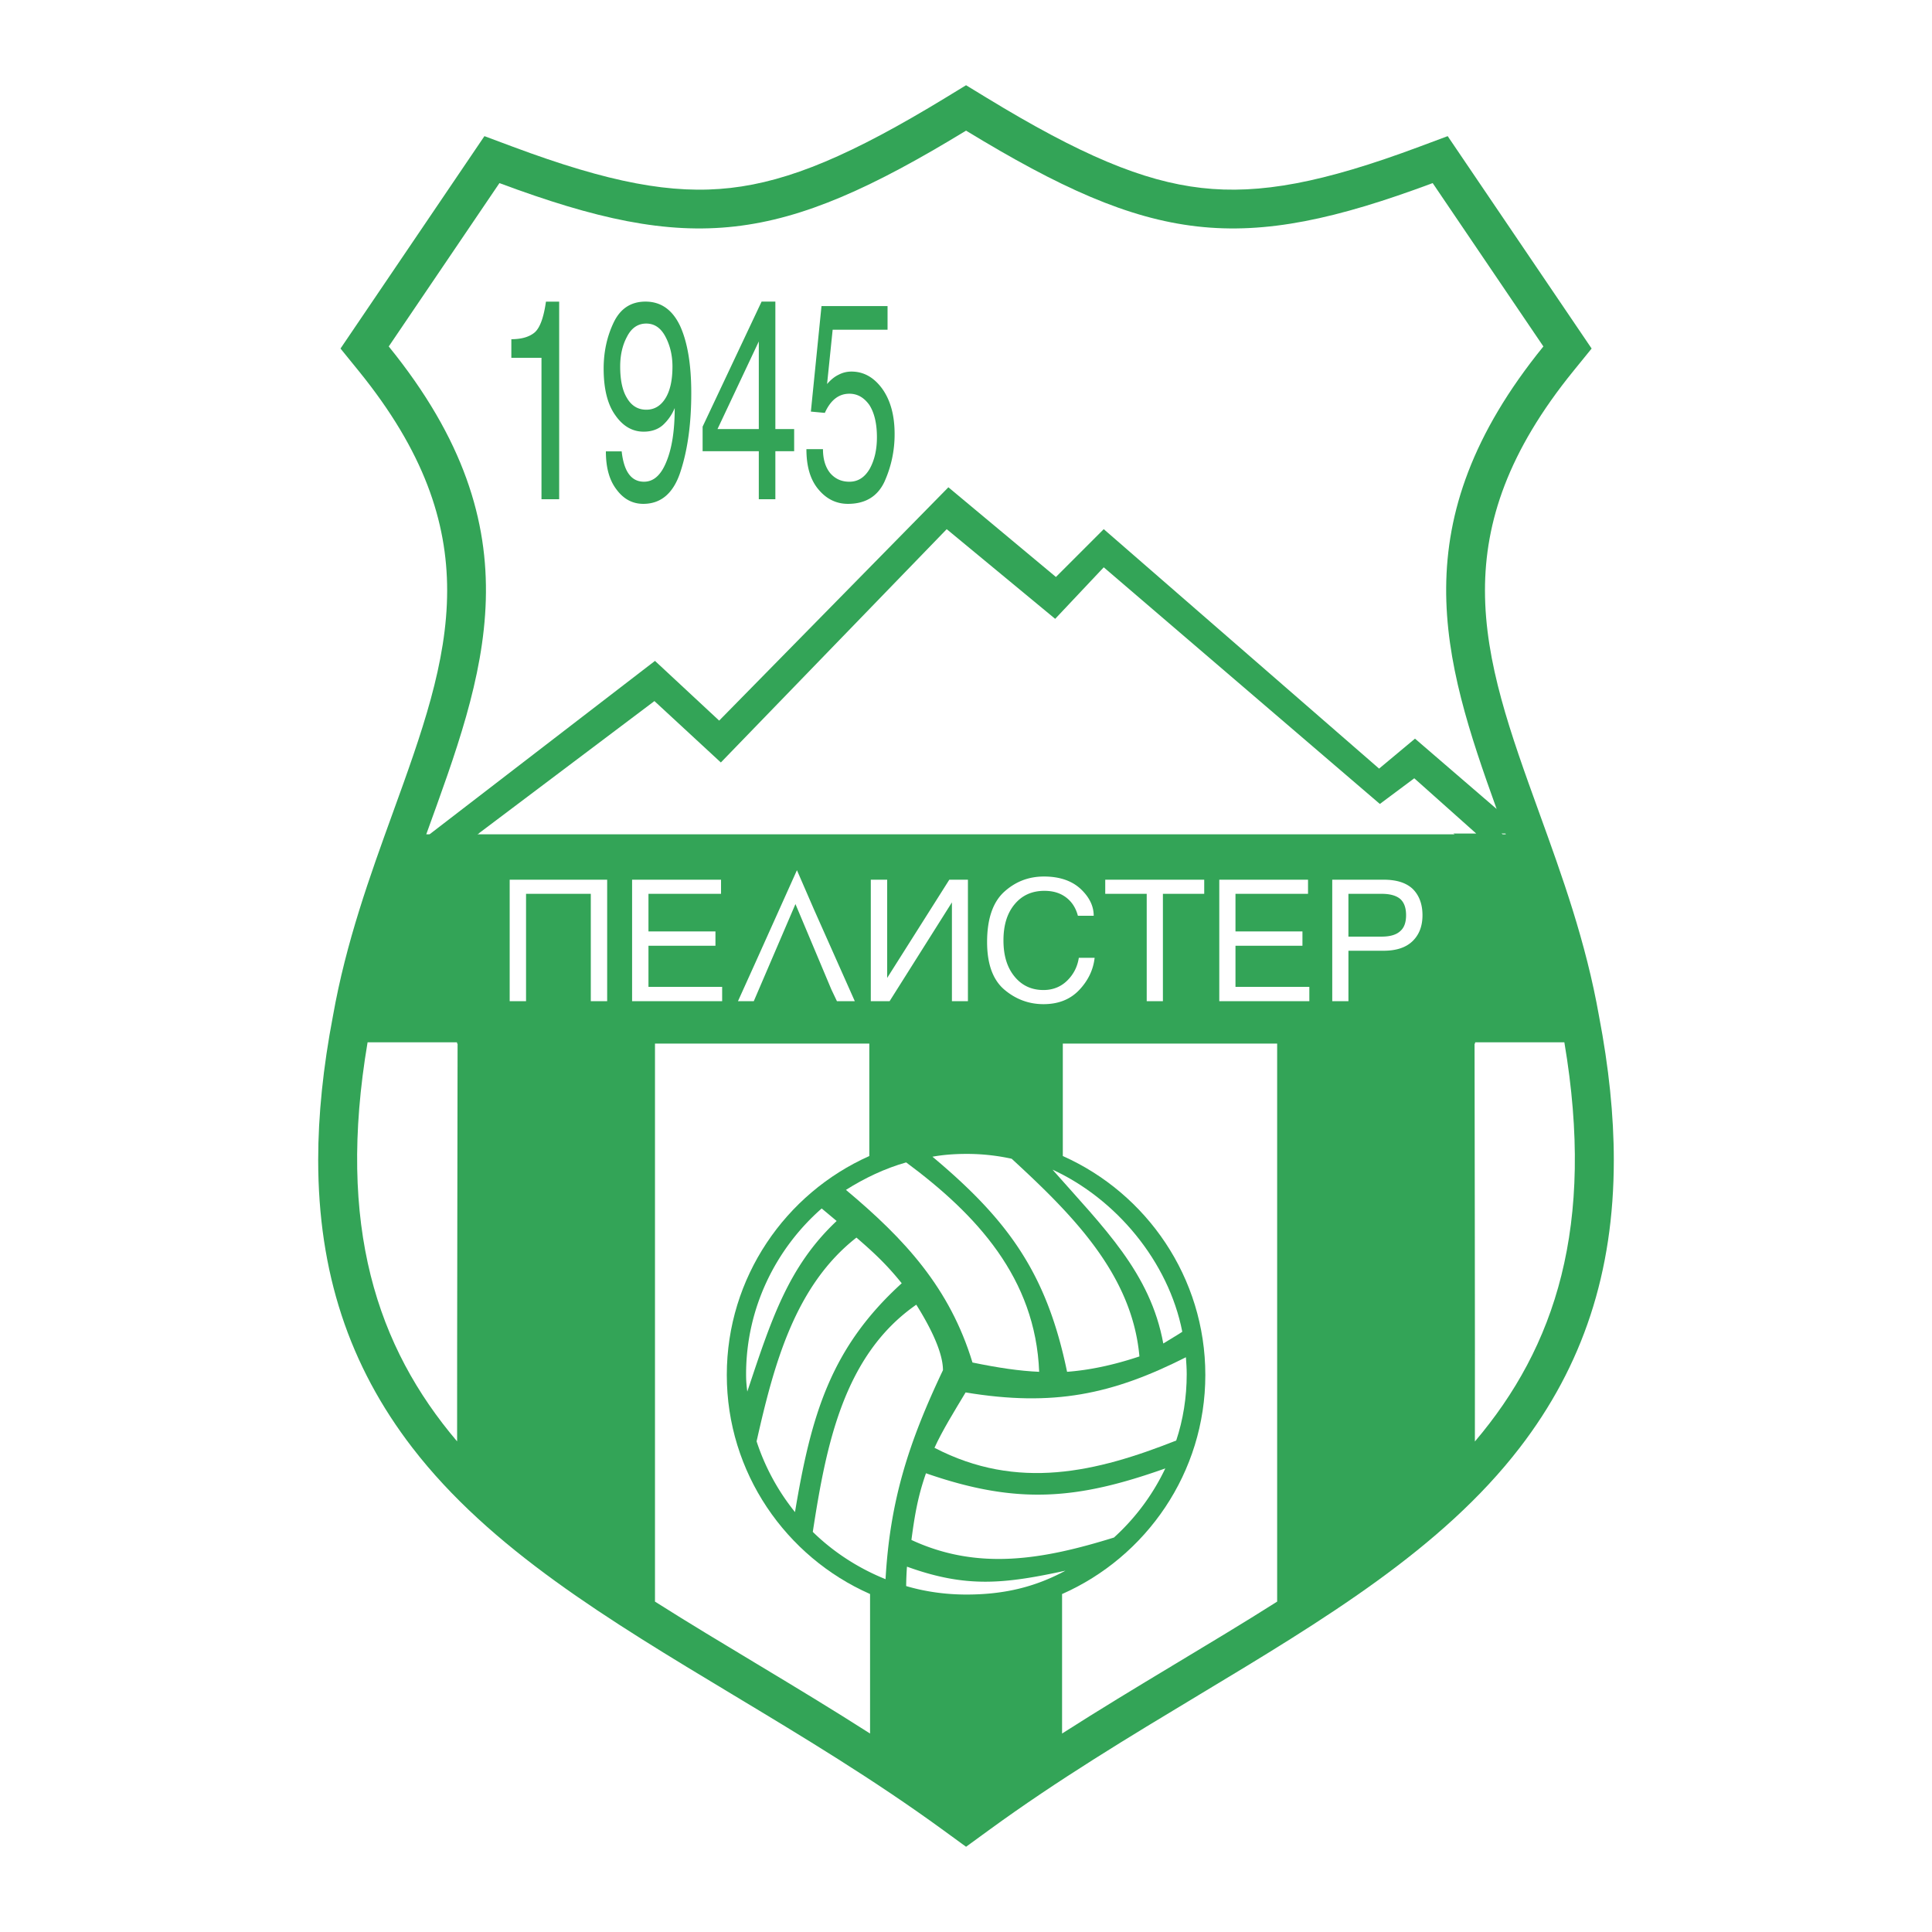 <svg xmlns="http://www.w3.org/2000/svg" width="2500" height="2500" viewBox="0 0 192.756 192.756"><g fill-rule="evenodd" clip-rule="evenodd"><path fill="#fff" d="M0 0h192.756v192.756H0V0z"/><path d="M159.531 101.359c-1.303-7.387-3.678-13.953-5.975-20.303-2.854-7.892-5.4-14.934-5.4-22.145 0-6.857 2.301-13.867 8.83-21.907l1.811-2.23-14.361-21.191-2.848 1.062c-9.594 3.578-15.887 4.767-21.719 4.104-5.836-.665-12.059-3.276-21.471-9.017l-2.014-1.228-2.013 1.228c-9.414 5.74-15.634 8.352-21.472 9.017-5.832.664-12.124-.525-21.719-4.104l-2.848-1.062-14.36 21.191 1.811 2.23c6.527 8.039 8.83 15.048 8.83 21.904 0 7.217-2.552 14.264-5.412 22.161-2.298 6.346-4.674 12.908-5.982 20.291-.979 5.119-1.473 9.895-1.473 14.369 0 11.195 3.088 20.521 9.398 28.713 7.768 10.082 19.541 17.164 32.005 24.66 6.896 4.148 14.026 8.438 20.957 13.49l2.278 1.66 2.278-1.66c6.93-5.053 14.059-9.34 20.953-13.488 12.465-7.498 24.238-14.58 32.006-24.662 6.303-8.186 9.389-17.504 9.389-28.691 0-4.481-.496-9.263-1.479-14.392z" fill="#33a457"/><path d="M159.527 101.332c.002.01.004.018.004.027l.006.029-.01-.056zM33.213 101.387l.006-.027a.145.145 0 0 1 .004-.025l-.01.052z" fill="#33a457"/><path fill="#fff" d="M145.131 83.238l-.131-.074h2.283l-.019-.019-6.162-5.495-3.434 2.561L110.121 56.6l-4.846 5.142-10.821-8.947-22.535 23.277-6.627-6.126-17.449 13.143-.074.075-.13.074H145.131zM150.232 83.238c-.008-.025-.018-.05-.027-.074h-.396l.111.074h.312zM156.076 103.99h-8.904v.131h-.055c0 2.467.055 32.004.033 39.697 8.006-9.423 12.03-21.492 8.926-39.828zM45.653 104.121h-.056v-.131h-8.923c-3.094 18.33.93 30.396 8.932 39.818-.009-7.708.047-37.22.047-39.687z"/><path d="M42.529 83.238h.321l.111-.074.093-.075 22.293-17.152 6.404 5.958L94.62 48.617l10.73 8.948 4.77-4.771 27.473 23.89 3.582-2.989 8.145 7.017c-5.395-14.989-9.586-28.597 4.664-46.146l-11.045-16.298c-19.213 7.165-27.955 6.107-46.555-5.234-18.6 11.342-27.343 12.399-46.555 5.234L38.785 34.566c15.046 18.53 9.533 32.665 3.744 48.672zM106.037 104.121v11.217c8.361 3.723 14.219 12.117 14.219 21.842 0 9.74-5.893 18.152-14.293 21.857v13.918c7.396-4.732 14.74-8.9 21.459-13.162v-55.672h-21.385zM72.513 137.18c0-9.725 5.858-18.119 14.219-21.842v-11.217H65.348v55.672c6.719 4.262 14.063 8.43 21.458 13.162v-13.918c-8.4-3.705-14.293-12.117-14.293-21.857z" fill="#fff"/><path d="M54.024 35.699h-3.007v-1.856c1.04 0 1.819-.241 2.339-.687.52-.464.891-1.485 1.114-3.063h1.318v19.714h-1.764V35.699zM62.025 45.036c.223 2.023.966 3.025 2.228 3.025.947 0 1.689-.649 2.228-1.986.557-1.336.835-3.119.835-5.365a4.764 4.764 0 0 1-1.169 1.689c-.501.445-1.151.668-1.931.668-1.113 0-2.061-.539-2.821-1.633-.78-1.077-1.169-2.636-1.169-4.66 0-1.67.334-3.211 1.002-4.604.668-1.392 1.727-2.079 3.174-2.079 1.541 0 2.691.817 3.453 2.432.742 1.633 1.113 3.861 1.113 6.701 0 3.008-.353 5.606-1.058 7.778-.687 2.172-1.931 3.267-3.731 3.267-1.058 0-1.949-.464-2.654-1.411-.724-.928-1.077-2.19-1.077-3.824h1.577v.002zm2.45-4.159c.817 0 1.448-.39 1.912-1.132.464-.743.705-1.801.705-3.175 0-1.113-.241-2.116-.705-2.989-.464-.872-1.095-1.299-1.912-1.299-.816 0-1.466.427-1.912 1.299-.464.854-.687 1.856-.687 2.989 0 1.355.223 2.413.687 3.156.446.762 1.096 1.151 1.912 1.151zM75.706 45.017H70.1v-2.45l5.884-12.475h1.374v12.716h1.875v2.209h-1.875v4.789h-1.652v-4.789zm0-10.952l-4.121 8.743h4.121v-8.743zM81.961 30.538h6.59v2.357h-5.477l-.557 5.42c.353-.408.724-.724 1.151-.928.39-.205.816-.315 1.28-.315 1.226 0 2.246.576 3.082 1.726.817 1.151 1.225 2.654 1.225 4.492a11.43 11.43 0 0 1-1.021 4.79c-.687 1.448-1.894 2.19-3.638 2.19-1.132 0-2.116-.464-2.914-1.411-.817-.947-1.226-2.283-1.226-4.046h1.652c0 1.002.241 1.8.724 2.395.501.575 1.132.854 1.912.854.854 0 1.522-.427 2.023-1.281.482-.873.724-1.912.724-3.156 0-1.374-.26-2.45-.761-3.229-.538-.743-1.188-1.114-1.986-1.114-1.058 0-1.875.631-2.45 1.912l-1.393-.13 1.06-10.526z" fill="#33a457"/><path fill="#fff" d="M50.851 87.767h9.726v12.122h-1.633V89.177h-6.46v10.712h-1.633V87.767zM63.064 87.767h8.874v1.41h-7.24v3.75h6.683v1.429h-6.683v4.103h7.351v1.43h-8.985V87.767zM79.363 90.198l3.582 8.521.557 1.17h1.782l-4.065-9.134-1.708-3.935-4.121 9.17-1.763 3.899h1.578l4.158-9.691zM86.88 87.767h1.634v9.801l6.2-9.801h1.856v12.122h-1.597v-9.858l-6.218 9.858H86.88V87.767zM104.107 98.775c.965 0 1.764-.336 2.395-.967s1.002-1.392 1.131-2.246h1.578c-.129 1.169-.631 2.246-1.521 3.193-.91.965-2.098 1.43-3.582 1.43-1.43 0-2.729-.465-3.881-1.43-1.15-.965-1.744-2.543-1.744-4.771 0-2.265.557-3.935 1.67-4.975 1.133-1.04 2.451-1.559 4.01-1.559 1.521 0 2.748.408 3.639 1.225.873.817 1.318 1.708 1.318 2.692h-1.578c-.205-.78-.594-1.392-1.188-1.838-.594-.445-1.301-.65-2.154-.65-1.244 0-2.227.446-2.969 1.337-.744.891-1.115 2.079-1.115 3.601 0 1.504.354 2.692 1.096 3.602.724.892 1.688 1.356 2.895 1.356zM110.27 87.767h9.875v1.41h-4.122v10.712h-1.615V89.177h-4.138v-1.41zM121.648 87.767h8.854v1.41h-7.238v3.75h6.681v1.429h-6.681v4.103h7.369v1.43h-8.985V87.767zM137.854 93.447c.836 0 1.467-.186 1.855-.557.391-.334.576-.873.576-1.578 0-.724-.186-1.262-.576-1.615-.389-.334-1.002-.52-1.855-.52h-3.322v4.27h3.322zm-4.938-5.68h5.104c1.301 0 2.266.297 2.934.928.631.631.967 1.503.967 2.617 0 1.095-.336 1.949-.984 2.58-.668.65-1.635.965-2.916.965h-3.488v5.031h-1.615V87.767h-.002zM81.979 120.57c-4.598 4.033-7.542 9.961-7.542 16.535 0 .646.04 1.09.121 1.734 2.38-7.139 4.074-12.463 8.914-17.02-.525-.442-1.009-.846-1.493-1.249zM75.485 143.803a22.253 22.253 0 0 0 3.832 7.059c1.614-9.682 3.55-16.377 10.648-22.83-1.492-1.855-2.743-3.025-4.517-4.557-6.131 4.798-8.228 12.623-9.963 20.328z"/><path d="M81.092 152.836c2.057 2.018 4.557 3.631 7.26 4.719.443-7.906 2.339-13.713 5.728-20.852 0-1.936-1.493-4.678-2.662-6.533-7.261 5.041-8.995 14.035-10.326 22.666zM90.409 158.242c1.896.562 3.953.846 6.01.846 3.71 0 6.816-.727 9.882-2.381-6.131 1.332-9.923 1.734-15.812-.402-.04.484-.08 1.412-.08 1.937zM111.141 153.4a22.127 22.127 0 0 0 5.121-6.896c-8.752 3.105-14.721 3.67-23.877.484-.807 2.299-1.129 4.195-1.452 6.654 6.694 3.106 13.188 1.938 20.208-.242z" fill="#fff"/><path d="M117.352 143.721c.686-2.057 1.047-4.314 1.047-6.615 0-.564-.039-1.129-.08-1.693-7.34 3.711-13.229 4.961-21.98 3.51-1.089 1.814-2.34 3.83-3.105 5.525 8.307 4.316 16.172 2.419 24.118-.727zM117.957 132.871c-1.373-7.018-6.615-13.27-12.947-16.174 5.121 5.809 9.76 10.285 11.051 17.344.644-.404 1.291-.768 1.896-1.17z" fill="#fff"/><path d="M100.936 115.609a20.85 20.85 0 0 0-4.517-.484c-1.129 0-2.299.08-3.388.281 7.622 6.375 11.413 11.697 13.431 21.459 2.18-.162 4.559-.646 7.219-1.533-.726-8.187-6.695-14.156-12.745-19.723z" fill="#fff"/><path d="M90.409 115.973c-2.138.605-4.154 1.572-6.009 2.742 5.929 4.961 10.365 9.801 12.624 17.223 2.541.523 4.678.846 6.654.928-.364-9.358-6.252-15.69-13.269-20.893z" fill="#fff"/></g></svg>